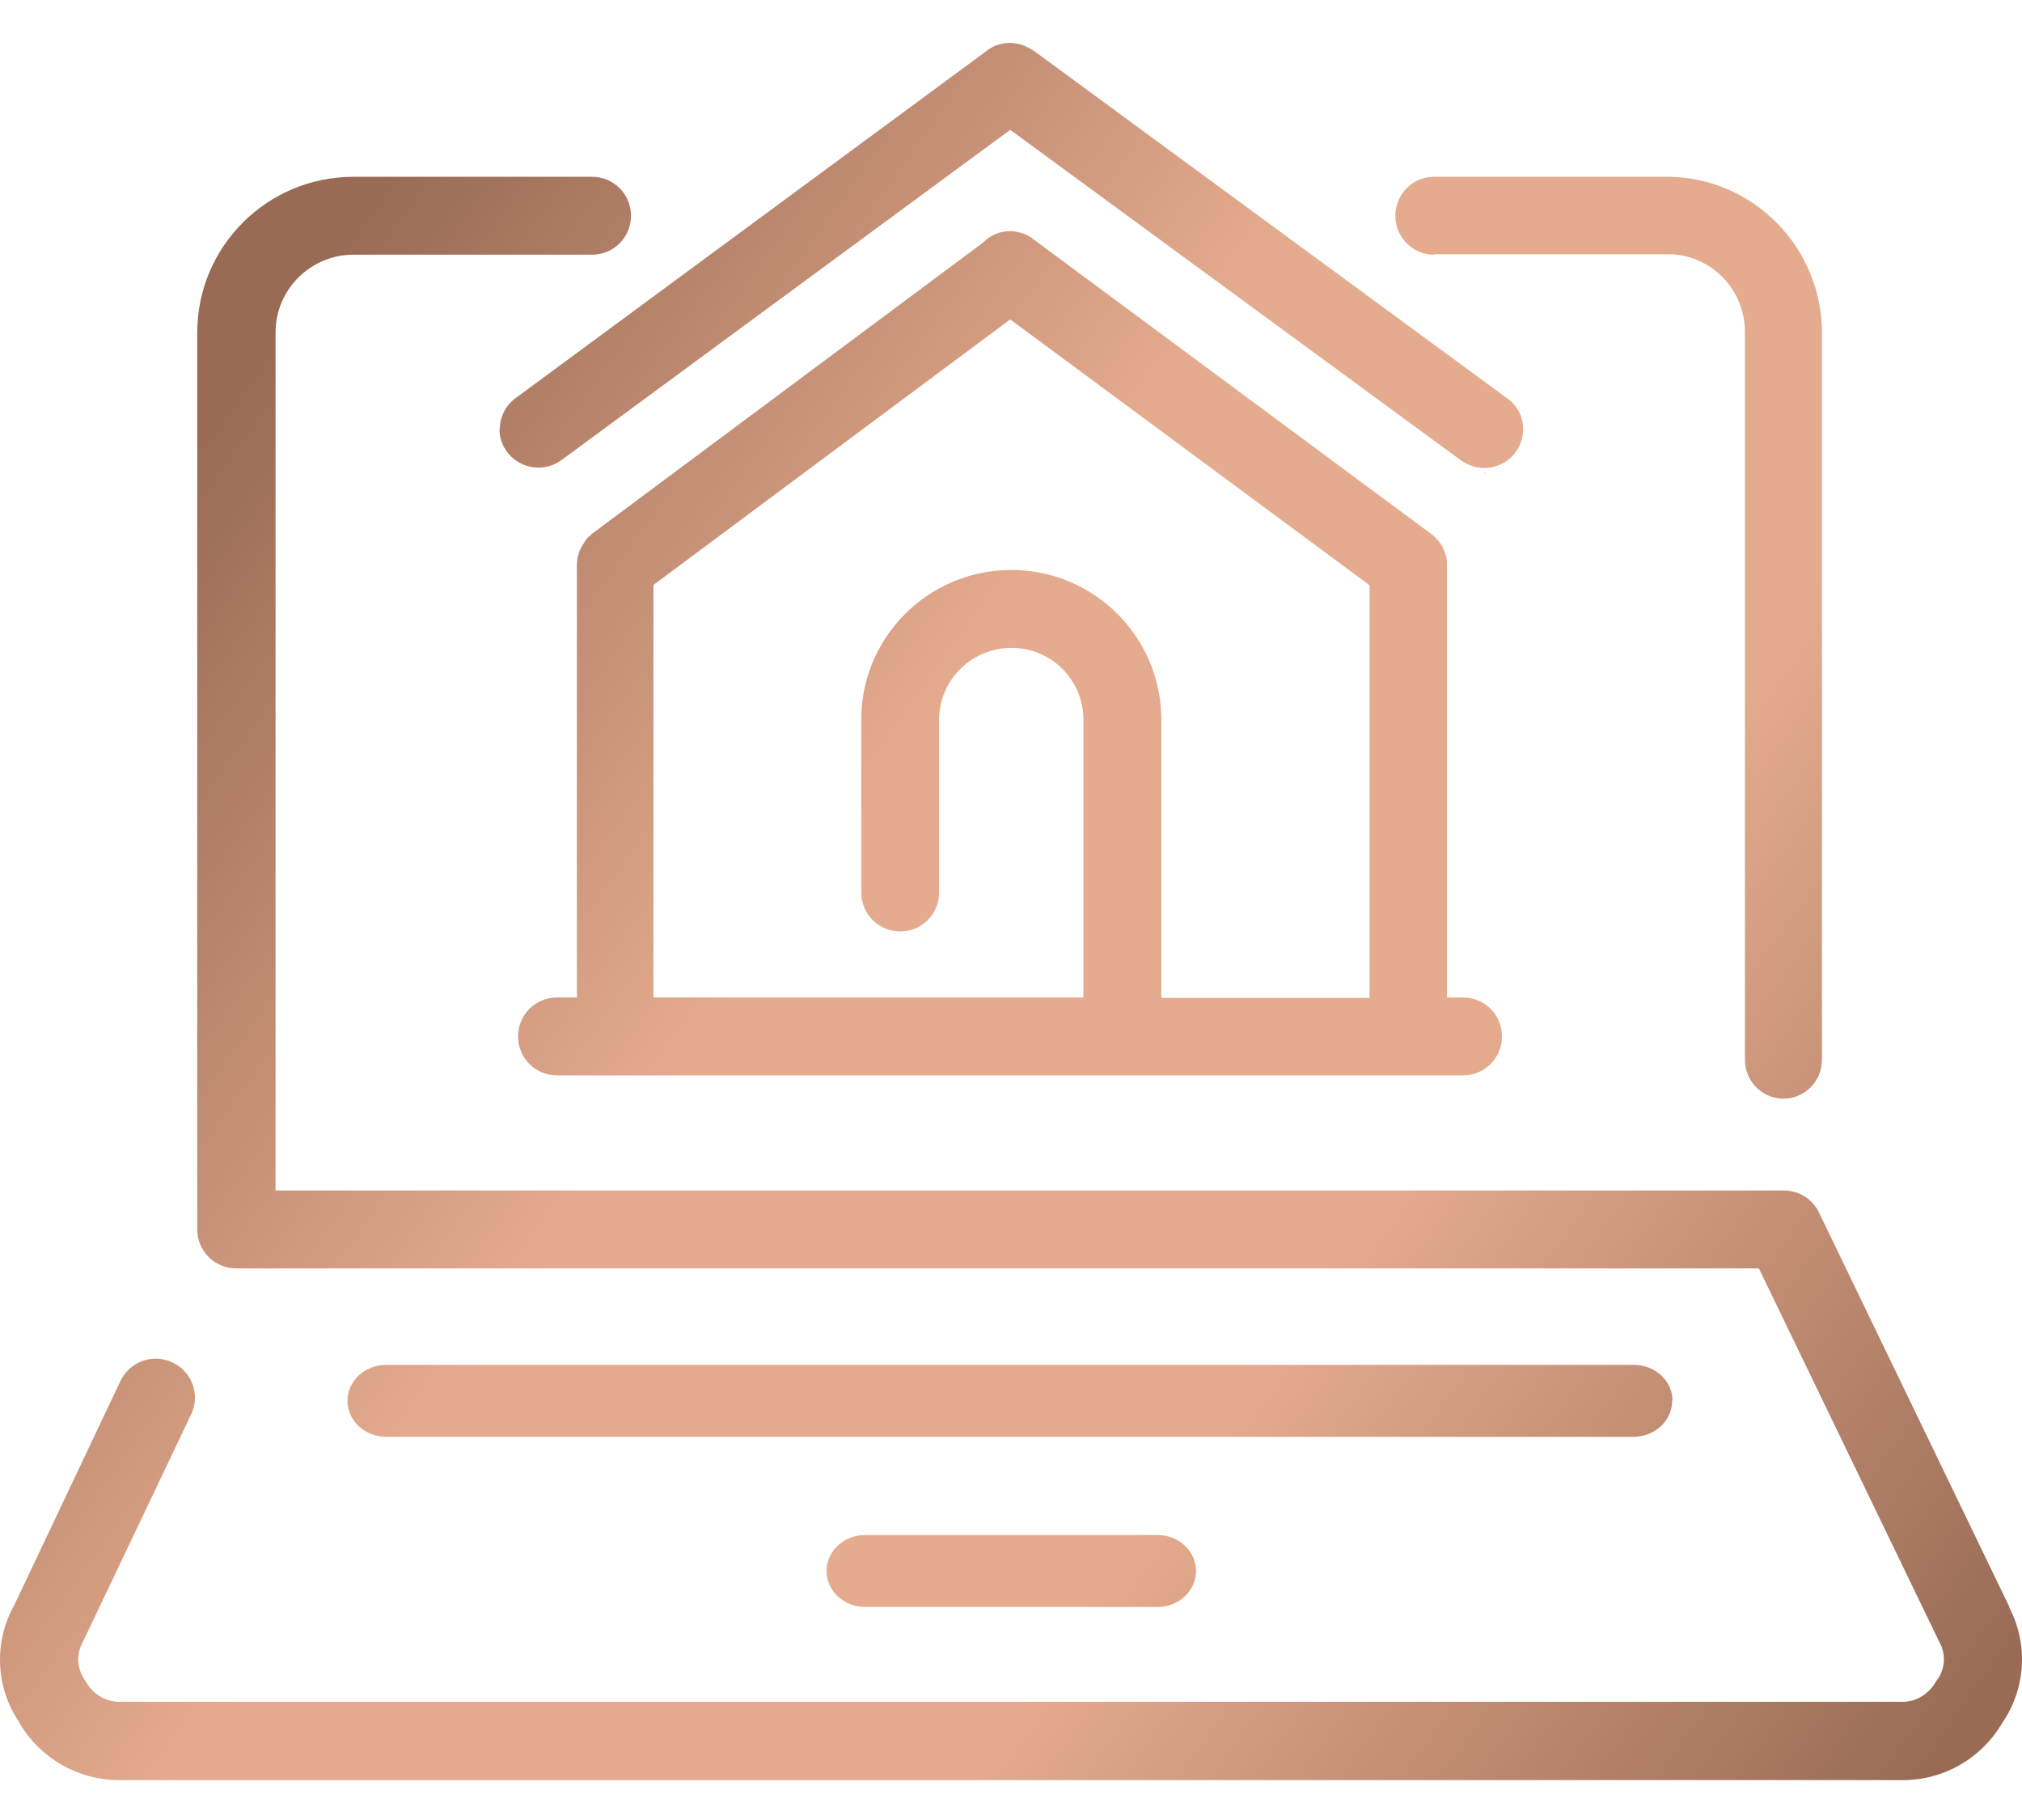 <svg width="40" height="36" viewBox="0 0 40 36" fill="none" xmlns="http://www.w3.org/2000/svg">
<path id="Union" fill-rule="evenodd" clip-rule="evenodd" d="M10.65 9.249C10.223 9.249 9.88 8.905 9.88 8.487H9.888C9.888 8.244 10.005 8.018 10.198 7.876L19.524 1.002C19.75 0.826 20.052 0.809 20.295 0.918C20.303 0.927 20.311 0.935 20.32 0.935C20.353 0.943 20.378 0.96 20.404 0.977C20.412 0.977 20.437 0.994 20.437 0.994L29.822 7.884C30.165 8.127 30.232 8.612 29.981 8.947C29.839 9.14 29.604 9.257 29.362 9.257C29.194 9.257 29.035 9.198 28.901 9.106L19.985 2.568L11.111 9.098C10.976 9.198 10.817 9.249 10.65 9.249ZM39.751 31.786L35.984 23.984C35.858 23.716 35.582 23.548 35.289 23.548H5.451V6.578C5.451 5.724 6.146 5.038 6.991 5.038H11.713C12.14 5.038 12.483 4.694 12.483 4.267C12.483 3.84 12.14 3.497 11.713 3.497H6.991C5.283 3.497 3.902 4.878 3.902 6.578V24.319C3.902 24.745 4.245 25.089 4.672 25.089H4.681H34.795L38.37 32.49C38.504 32.732 38.479 33.034 38.303 33.252C38.161 33.511 37.893 33.678 37.591 33.662H2.403C2.11 33.678 1.826 33.511 1.692 33.252C1.516 33.017 1.499 32.707 1.65 32.456L3.785 27.969C3.961 27.592 3.802 27.14 3.425 26.956C3.04 26.763 2.579 26.922 2.387 27.307L0.277 31.761C-0.125 32.481 -0.083 33.36 0.361 34.038C0.771 34.775 1.558 35.227 2.403 35.211H37.6C38.429 35.227 39.191 34.792 39.609 34.08C40.078 33.402 40.128 32.515 39.743 31.786H39.751ZM28.365 5.029H33.037C33.866 5.054 34.519 5.732 34.519 6.57V20.961C34.519 21.388 34.862 21.732 35.281 21.732C35.699 21.732 36.043 21.388 36.043 20.961V6.57C36.034 4.895 34.695 3.531 33.037 3.497H28.365C27.947 3.497 27.604 3.84 27.604 4.267C27.604 4.694 27.947 5.038 28.365 5.038V5.029ZM32.317 26.997C32.744 26.997 33.087 27.315 33.087 27.709H33.079C33.079 28.102 32.736 28.421 32.309 28.421H7.644C7.217 28.421 6.874 28.102 6.874 27.709C6.874 27.315 7.217 26.997 7.644 26.997H32.317ZM17.113 30.363C16.695 30.363 16.351 30.681 16.351 31.075C16.351 31.468 16.695 31.786 17.113 31.786H22.898C23.317 31.786 23.66 31.468 23.66 31.075C23.66 30.681 23.317 30.363 22.898 30.363H17.113ZM29.387 9.357C29.387 9.357 29.378 9.332 29.37 9.332C29.37 9.332 29.37 9.357 29.362 9.357H29.387ZM12.927 11.57L19.985 6.318L27.093 11.576V19.739H22.974V14.263V14.205C22.957 12.572 21.617 11.258 19.977 11.274C18.336 11.291 17.021 12.631 17.038 14.263V17.654C17.038 18.081 17.381 18.424 17.808 18.424C18.235 18.424 18.578 18.081 18.578 17.654V14.263V14.222C18.587 13.434 19.24 12.807 20.027 12.815C20.814 12.823 21.442 13.468 21.433 14.255V19.73H12.927V11.57ZM10.248 20.501C10.248 20.074 10.591 19.73 11.018 19.73H11.052H11.412V11.182C11.412 11.13 11.418 11.085 11.426 11.034C11.427 11.028 11.428 11.022 11.429 11.015C11.429 11.007 11.433 10.998 11.437 10.99C11.441 10.982 11.445 10.973 11.445 10.965C11.454 10.931 11.462 10.898 11.479 10.864C11.483 10.856 11.489 10.845 11.496 10.835C11.502 10.825 11.508 10.814 11.512 10.806C11.529 10.772 11.546 10.747 11.563 10.722C11.571 10.697 11.588 10.68 11.604 10.663C11.621 10.638 11.646 10.613 11.671 10.596L11.705 10.563L19.441 4.803C19.65 4.585 19.96 4.518 20.236 4.619H20.253C20.265 4.627 20.28 4.633 20.295 4.64C20.309 4.646 20.324 4.652 20.337 4.661C20.349 4.669 20.36 4.675 20.37 4.681C20.381 4.688 20.391 4.694 20.404 4.702C20.412 4.711 20.42 4.711 20.42 4.711C20.42 4.719 20.437 4.728 20.437 4.728L28.315 10.563C28.323 10.567 28.33 10.573 28.336 10.58C28.342 10.586 28.349 10.592 28.357 10.596L28.416 10.655C28.424 10.663 28.432 10.674 28.441 10.684C28.449 10.695 28.457 10.705 28.466 10.714C28.483 10.73 28.499 10.755 28.508 10.772C28.524 10.797 28.541 10.822 28.549 10.848C28.558 10.864 28.566 10.881 28.575 10.906C28.577 10.915 28.581 10.923 28.585 10.931C28.592 10.948 28.6 10.965 28.6 10.982C28.602 10.987 28.603 10.992 28.605 10.996C28.611 11.014 28.616 11.029 28.616 11.049C28.625 11.082 28.625 11.107 28.625 11.14V11.141V11.182V19.73H28.943C29.37 19.73 29.713 20.074 29.713 20.501C29.713 20.927 29.37 21.271 28.943 21.271H11.018C10.591 21.271 10.248 20.927 10.248 20.501Z" fill="url(#paint0_linear_300_497)"/>
<defs>
<linearGradient id="paint0_linear_300_497" x1="2.931" y1="10.061" x2="38.094" y2="35.177" gradientUnits="userSpaceOnUse">
<stop stop-color="#996B55"/>
<stop offset="0.35" stop-color="#E5AB8E"/>
<stop offset="0.64" stop-color="#E5AB8E"/>
<stop offset="1" stop-color="#996B55"/>
</linearGradient>
</defs>
</svg>
